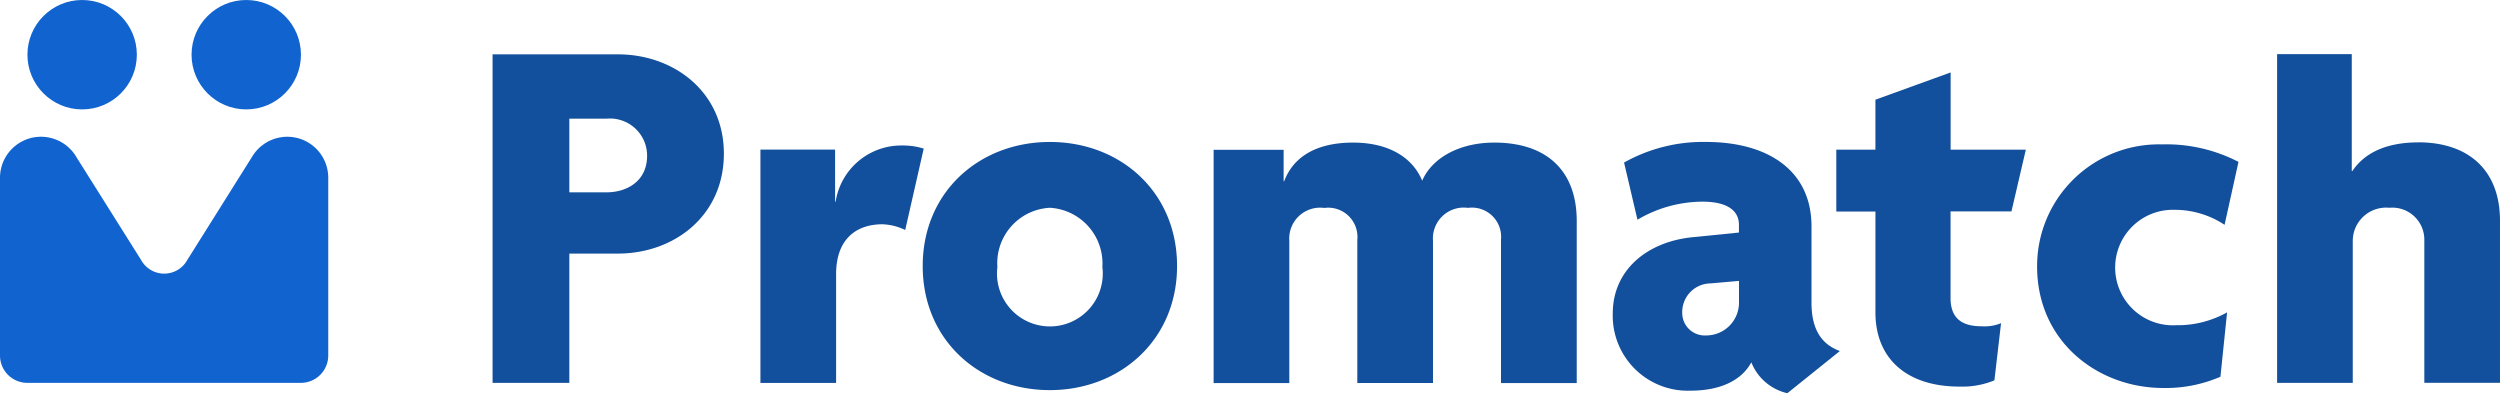 <svg xmlns="http://www.w3.org/2000/svg" width="200" height="31.456" viewBox="0 0 200 31.456">
  <g id="Laag_1-2" transform="translate(-20.07)">
    <path id="Path_2972" data-name="Path 2972" d="M39.108,16.553a3.28,3.28,0,0,0-6.068,1.729V32.5a2.185,2.185,0,0,0,2.188,2.188h21.88A2.19,2.19,0,0,0,59.3,32.5V18.282a3.277,3.277,0,0,0-6.068-1.721l-5.207,8.293h0a2.109,2.109,0,0,1-3.7,0h0l-5.215-8.293Z" transform="translate(-12.97 -4.06)" fill="#1163d0"/>
    <circle id="Ellipse_13" data-name="Ellipse 13" cx="4.376" cy="4.376" r="4.376" transform="translate(22.265)" fill="#1163d0"/>
    <circle id="Ellipse_14" data-name="Ellipse 14" cx="4.376" cy="4.376" r="4.376" transform="translate(35.394)" fill="#1163d0"/>
    <path id="Path_2973" data-name="Path 2973" d="M97.084,21.9H93.211V32.245H87.07V5.96H97.084c4.493,0,8.49,3,8.49,7.95S101.62,21.9,97.084,21.9Zm-.9-10.794H93.211V17h2.968c1.648,0,3.253-.9,3.253-2.925a2.97,2.97,0,0,0-3.253-2.968Z" transform="translate(-27.594 -1.613)" fill="#124f9c"/>
    <path id="Path_2974" data-name="Path 2974" d="M128.025,22.714a4.546,4.546,0,0,0-1.816-.452c-1.933,0-3.705,1.028-3.705,4v8.694H116.45V16.288h5.973v4.165h.044a5.311,5.311,0,0,1,5.317-4.493,5.559,5.559,0,0,1,1.729.248l-1.481,6.513Z" transform="translate(-35.546 -4.32)" fill="#124f9c"/>
    <path id="Path_2975" data-name="Path 2975" d="M144.424,35.423c-5.645,0-10.174-4-10.174-9.926s4.529-9.926,10.174-9.926,10.174,4,10.174,9.926S150.026,35.423,144.424,35.423Zm0-14.587a4.438,4.438,0,0,0-4.2,4.741,4.232,4.232,0,1,0,8.4,0A4.466,4.466,0,0,0,144.424,20.836Z" transform="translate(-40.363 -4.214)" fill="#124f9c"/>
    <path id="Path_2976" data-name="Path 2976" d="M189.149,34.865V23.415a2.339,2.339,0,0,0-2.64-2.553,2.47,2.47,0,0,0-2.8,2.64v11.37h-6.054V23.422a2.339,2.339,0,0,0-2.64-2.553,2.471,2.471,0,0,0-2.8,2.64V34.88H166.16V16.216h5.6v2.516h.044c.744-1.977,2.6-3.092,5.521-3.092,2.677,0,4.7,1.072,5.521,3.049.78-1.816,2.968-3.049,5.769-3.049,4.245,0,6.593,2.3,6.593,6.265V34.88h-6.054Z" transform="translate(-49 -4.233)" fill="#124f9c"/>
    <path id="Path_2977" data-name="Path 2977" d="M223.907,35.671a4.07,4.07,0,0,1-2.881-2.472c-.824,1.524-2.6,2.268-4.865,2.268a6,6,0,0,1-6.221-6.178c0-3.421,2.677-5.725,6.389-6.1l3.705-.372V22.2c0-1.116-.9-1.853-2.925-1.853a10.287,10.287,0,0,0-5.193,1.444l-1.072-4.573a12.9,12.9,0,0,1,6.549-1.648c4.945,0,8.446,2.268,8.446,6.754v6.1c0,2.181.824,3.34,2.268,3.873Zm-3.873-8.985-2.268.2a2.29,2.29,0,0,0-2.268,2.348,1.8,1.8,0,0,0,1.9,1.816,2.627,2.627,0,0,0,2.64-2.72V26.685Z" transform="translate(-60.849 -4.214)" fill="#124f9c"/>
    <path id="Path_2978" data-name="Path 2978" d="M248.463,19.065H243.6v6.921c0,1.6.868,2.268,2.472,2.268a3.5,3.5,0,0,0,1.568-.248l-.532,4.573a6.749,6.749,0,0,1-2.8.5c-4.2,0-6.717-2.224-6.717-5.93V19.072H234.46V14.128h3.129v-4l6.017-2.181v6.178h6.017l-1.152,4.945Z" transform="translate(-67.486 -2.152)" fill="#124f9c"/>
    <path id="Path_2979" data-name="Path 2979" d="M271.485,22.275a7.24,7.24,0,0,0-4-1.2,4.621,4.621,0,1,0,.124,9.233,8.106,8.106,0,0,0,4.077-1.028l-.532,5.149a11.036,11.036,0,0,1-4.573.9c-5.229,0-10.094-3.705-10.094-9.722a9.741,9.741,0,0,1,9.97-9.766,12.556,12.556,0,0,1,6.141,1.4Z" transform="translate(-73.449 -4.29)" fill="#124f9c"/>
    <path id="Path_2980" data-name="Path 2980" d="M294.1,13c-2.6,0-4.325.868-5.273,2.3h-.044V5.94H282.81v26.3h6.053V20.87a2.666,2.666,0,0,1,2.925-2.64,2.561,2.561,0,0,1,2.8,2.553V32.233h6.053V19.258c0-3.953-2.429-6.265-6.549-6.265Z" transform="translate(-80.572 -1.608)" fill="#124f9c"/>
  </g>
</svg>
